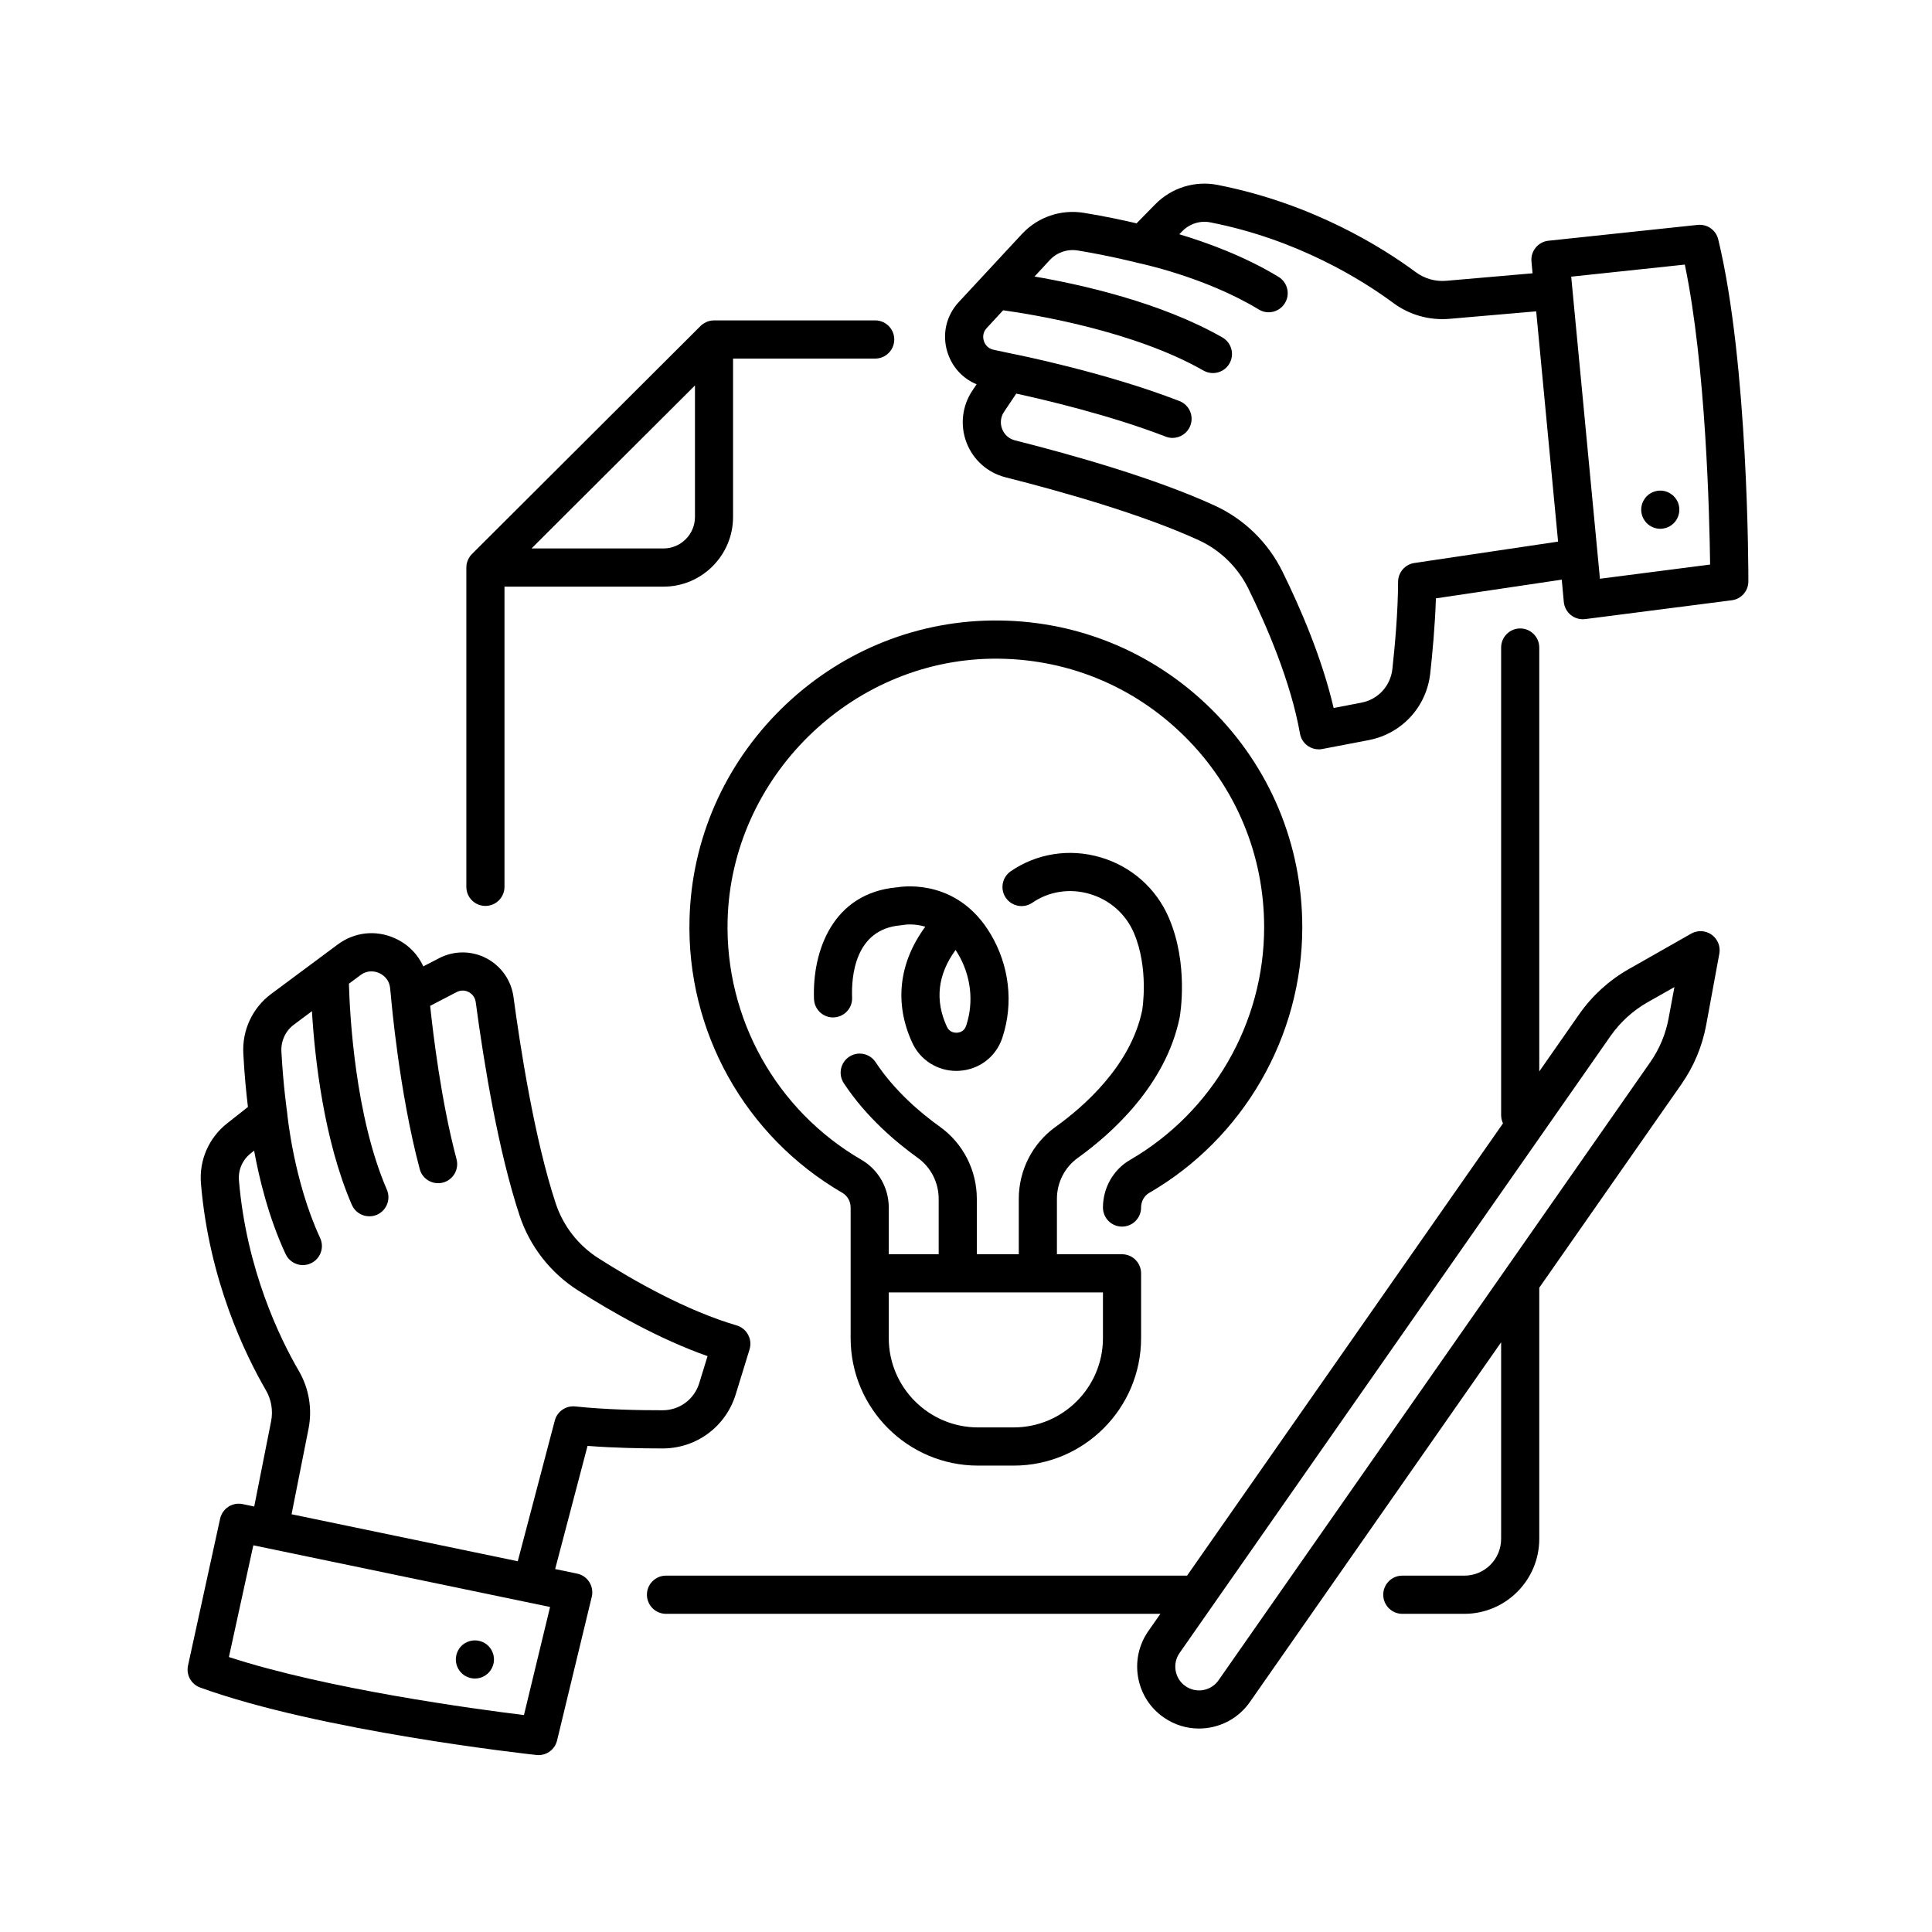 <?xml version="1.0" encoding="UTF-8"?> <svg xmlns="http://www.w3.org/2000/svg" xmlns:xlink="http://www.w3.org/1999/xlink" width="200" zoomAndPan="magnify" viewBox="0 0 150 150" height="200" preserveAspectRatio="xMidYMid meet" version="1.0"><defs><clipPath id="ea0bc33207"><path d="M 14.332 72 L 59 72 L 59 136.273 L 14.332 136.273 Z M 14.332 72 " clip-rule="nonzero"></path></clipPath><clipPath id="706169d266"><path d="M 73 14.023 L 135.832 14.023 L 135.832 59 L 73 59 Z M 73 14.023 " clip-rule="nonzero"></path></clipPath></defs><path fill="#000000" d="M 53.957 40.137 C 53.957 41.484 52.859 42.582 51.512 42.582 L 41.27 42.582 L 42.656 41.195 L 53.957 29.926 Z M 67.949 24.875 L 55.438 24.875 C 55.426 24.875 55.414 24.879 55.406 24.879 C 55.32 24.883 55.234 24.887 55.152 24.902 C 55.145 24.902 55.137 24.906 55.129 24.91 C 55.051 24.926 54.977 24.949 54.902 24.977 C 54.875 24.988 54.852 25 54.828 25.012 C 54.77 25.039 54.715 25.066 54.66 25.102 C 54.641 25.113 54.617 25.125 54.594 25.141 C 54.523 25.191 54.453 25.246 54.391 25.309 L 36.641 43.016 C 36.578 43.078 36.523 43.145 36.473 43.219 C 36.461 43.242 36.445 43.262 36.434 43.285 C 36.398 43.34 36.367 43.395 36.344 43.453 C 36.332 43.477 36.32 43.5 36.312 43.523 C 36.281 43.605 36.254 43.688 36.238 43.77 C 36.234 43.77 36.234 43.773 36.234 43.777 C 36.219 43.859 36.211 43.945 36.211 44.035 C 36.211 44.043 36.207 44.055 36.207 44.062 L 36.207 68.855 C 36.207 69.672 36.867 70.336 37.688 70.336 C 38.504 70.336 39.168 69.672 39.168 68.855 L 39.168 45.547 L 51.512 45.547 C 54.492 45.547 56.914 43.117 56.914 40.137 L 56.914 27.84 L 67.949 27.84 C 68.766 27.84 69.43 27.176 69.43 26.355 C 69.43 25.539 68.766 24.875 67.949 24.875 " fill-opacity="1" fill-rule="nonzero"></path><path fill="#000000" d="M 125.039 80.438 C 125.785 79.371 126.773 78.469 127.902 77.824 L 130 76.637 L 129.555 79.035 C 129.328 80.281 128.844 81.441 128.117 82.48 L 116.801 98.684 L 94.609 130.453 C 94.328 130.859 93.902 131.129 93.418 131.215 C 92.934 131.301 92.441 131.191 92.039 130.91 C 91.633 130.629 91.363 130.203 91.277 129.719 C 91.191 129.23 91.301 128.738 91.582 128.336 Z M 51.707 122.332 C 50.891 122.332 50.227 122.996 50.227 123.812 C 50.227 124.633 50.891 125.297 51.707 125.297 L 90.094 125.297 L 89.156 126.637 C 88.422 127.691 88.141 128.969 88.363 130.234 C 88.59 131.5 89.289 132.602 90.344 133.336 C 91.18 133.922 92.137 134.203 93.09 134.203 C 94.605 134.203 96.102 133.488 97.035 132.152 L 116.547 104.215 L 116.547 119.477 C 116.547 121.051 115.27 122.332 113.695 122.332 L 108.875 122.332 C 108.055 122.332 107.395 122.996 107.395 123.812 C 107.395 124.633 108.055 125.297 108.875 125.297 L 113.695 125.297 C 116.898 125.297 119.508 122.684 119.508 119.477 L 119.508 99.977 L 130.543 84.18 C 131.512 82.789 132.16 81.242 132.469 79.574 L 133.488 74.047 C 133.594 73.48 133.359 72.902 132.891 72.57 C 132.422 72.234 131.801 72.203 131.301 72.488 L 126.441 75.25 C 124.934 76.105 123.609 77.312 122.613 78.738 L 119.508 83.188 L 119.508 50.277 C 119.508 49.457 118.844 48.793 118.027 48.793 C 117.211 48.793 116.547 49.457 116.547 50.277 L 116.547 86.586 C 116.547 86.812 116.602 87.023 116.691 87.219 L 92.164 122.332 L 51.707 122.332 " fill-opacity="1" fill-rule="nonzero"></path><g clip-path="url(#ea0bc33207)"><path fill="#000000" d="M 19.668 119.977 L 42.707 124.766 L 40.68 133.156 C 36.852 132.688 25.359 131.133 17.773 128.652 Z M 18.551 91.641 C 18.484 90.836 18.824 90.051 19.465 89.547 L 19.73 89.336 C 20.113 91.441 20.844 94.508 22.172 97.363 C 22.422 97.902 22.957 98.223 23.512 98.223 C 23.723 98.223 23.934 98.176 24.137 98.082 C 24.879 97.738 25.199 96.859 24.855 96.117 C 22.801 91.699 22.305 86.504 22.301 86.453 C 22.301 86.441 22.297 86.434 22.297 86.426 C 22.293 86.41 22.293 86.391 22.293 86.375 C 22.289 86.352 21.984 84.219 21.848 81.641 C 21.805 80.816 22.168 80.035 22.82 79.551 L 24.219 78.508 C 24.438 82.137 25.133 88.496 27.316 93.543 C 27.559 94.102 28.105 94.434 28.676 94.434 C 28.871 94.434 29.074 94.395 29.266 94.312 C 30.016 93.988 30.359 93.113 30.035 92.363 C 27.566 86.664 27.156 78.789 27.09 76.375 L 27.988 75.707 C 28.598 75.254 29.203 75.441 29.434 75.547 C 29.664 75.648 30.211 75.965 30.289 76.723 L 30.355 77.375 C 30.391 77.773 30.996 84.785 32.586 90.762 C 32.758 91.426 33.359 91.863 34.016 91.863 C 34.141 91.863 34.266 91.848 34.395 91.816 C 35.184 91.602 35.656 90.793 35.445 90 C 34.25 85.508 33.621 80.234 33.398 78.094 L 35.457 77.023 C 35.879 76.805 36.25 76.949 36.391 77.023 C 36.531 77.098 36.867 77.32 36.934 77.793 C 37.578 82.613 38.695 89.406 40.344 94.383 C 41.133 96.762 42.734 98.82 44.859 100.176 C 47.438 101.824 51.16 103.961 54.934 105.289 L 54.289 107.387 C 53.902 108.645 52.762 109.492 51.449 109.492 C 49.652 109.496 47.012 109.445 44.66 109.195 C 43.934 109.121 43.258 109.586 43.074 110.293 L 40.199 121.215 L 22.637 117.566 L 23.953 110.934 C 24.258 109.395 23.992 107.805 23.207 106.449 C 21.715 103.887 19.129 98.551 18.551 91.641 Z M 15.539 131.02 C 24.871 134.402 40.969 136.184 41.652 136.258 C 41.703 136.262 41.758 136.266 41.812 136.266 C 42.488 136.266 43.086 135.805 43.25 135.133 L 45.945 123.973 C 46.039 123.582 45.969 123.172 45.754 122.832 C 45.539 122.492 45.199 122.254 44.805 122.176 L 43.102 121.82 L 45.617 112.258 C 47.73 112.426 49.887 112.453 51.453 112.457 C 54.07 112.453 56.348 110.766 57.121 108.258 L 58.195 104.766 C 58.312 104.387 58.273 103.977 58.082 103.629 C 57.895 103.277 57.578 103.02 57.195 102.906 C 53.285 101.758 49.191 99.43 46.449 97.68 C 44.898 96.688 43.727 95.184 43.152 93.449 C 41.492 88.441 40.383 81.242 39.867 77.398 C 39.695 76.113 38.902 74.992 37.754 74.395 C 36.609 73.797 35.238 73.797 34.09 74.395 L 32.863 75.031 C 32.426 74.062 31.645 73.281 30.625 72.832 C 29.156 72.184 27.512 72.371 26.223 73.328 L 21.055 77.168 C 19.602 78.25 18.793 79.977 18.891 81.797 C 18.98 83.527 19.141 85.047 19.25 85.945 L 17.633 87.219 C 16.211 88.34 15.449 90.086 15.602 91.887 C 16.227 99.375 19.031 105.16 20.648 107.941 C 21.07 108.668 21.211 109.527 21.047 110.355 L 19.738 116.965 L 18.836 116.777 C 18.043 116.613 17.266 117.117 17.09 117.91 L 14.598 129.309 C 14.438 130.035 14.844 130.766 15.539 131.02 " fill-opacity="1" fill-rule="nonzero"></path></g><g clip-path="url(#706169d266)"><path fill="#000000" d="M 124.219 44.934 L 121.988 21.48 L 130.809 20.543 C 132.441 28.363 132.723 39.973 132.773 43.832 Z M 109.809 43.711 C 109.086 43.82 108.551 44.441 108.547 45.172 C 108.539 47.543 108.297 50.172 108.102 51.957 C 107.953 53.266 106.988 54.309 105.695 54.555 L 103.543 54.969 C 102.637 51.066 100.926 47.129 99.57 44.379 C 98.457 42.117 96.59 40.297 94.312 39.254 C 89.707 37.137 83.332 35.332 78.797 34.188 C 78.336 34.07 77.977 33.75 77.805 33.305 C 77.633 32.859 77.688 32.375 77.953 31.977 L 78.902 30.559 C 81 31.016 86.16 32.215 90.5 33.898 C 90.676 33.965 90.855 34 91.031 34 C 91.625 34 92.188 33.641 92.414 33.051 C 92.711 32.289 92.332 31.43 91.57 31.137 C 85.801 28.898 78.895 27.523 78.52 27.449 L 77.141 27.156 C 76.617 27.043 76.438 26.637 76.383 26.465 C 76.332 26.297 76.246 25.859 76.609 25.469 L 77.883 24.09 C 80.273 24.422 88.039 25.688 93.438 28.77 C 93.668 28.902 93.922 28.965 94.168 28.965 C 94.684 28.965 95.184 28.699 95.457 28.219 C 95.863 27.508 95.613 26.602 94.906 26.199 C 90.133 23.469 83.895 22.082 80.32 21.469 L 81.504 20.191 C 82.059 19.594 82.871 19.316 83.684 19.449 C 86.23 19.867 88.316 20.406 88.34 20.41 C 88.355 20.414 88.371 20.418 88.387 20.422 C 88.398 20.422 88.406 20.426 88.418 20.43 C 88.465 20.441 93.551 21.492 97.73 24.027 C 97.969 24.176 98.234 24.246 98.496 24.246 C 98.996 24.246 99.484 23.988 99.762 23.531 C 100.188 22.832 99.961 21.918 99.266 21.496 C 96.574 19.859 93.609 18.801 91.562 18.188 L 91.797 17.945 C 92.371 17.363 93.184 17.109 93.977 17.266 C 100.773 18.598 105.789 21.758 108.172 23.52 C 109.426 24.453 110.977 24.887 112.539 24.754 L 119.27 24.172 L 120.969 42.051 Z M 131.805 17.461 L 120.219 18.691 C 119.414 18.777 118.828 19.496 118.902 20.305 L 118.988 21.219 L 112.285 21.801 C 111.445 21.875 110.609 21.637 109.93 21.137 C 107.348 19.223 101.91 15.801 94.547 14.359 C 92.777 14.008 90.957 14.574 89.688 15.867 L 88.242 17.34 C 87.363 17.133 85.875 16.805 84.164 16.527 C 82.371 16.23 80.566 16.848 79.336 18.176 L 74.441 23.449 C 73.453 24.512 73.125 25.973 73.562 27.355 C 73.922 28.5 74.746 29.391 75.824 29.836 L 75.492 30.332 C 74.695 31.523 74.527 33.031 75.043 34.371 C 75.555 35.707 76.688 36.711 78.074 37.059 C 82.488 38.176 88.676 39.926 93.078 41.945 C 94.738 42.707 96.102 44.039 96.918 45.691 C 98.355 48.613 100.219 52.938 100.93 56.957 C 101 57.348 101.223 57.695 101.547 57.918 C 101.797 58.09 102.09 58.18 102.387 58.18 C 102.48 58.18 102.574 58.172 102.664 58.152 L 106.254 57.465 C 108.828 56.973 110.754 54.891 111.043 52.285 C 111.215 50.738 111.414 48.582 111.484 46.457 L 121.254 45.004 L 121.414 46.738 C 121.453 47.137 121.652 47.504 121.965 47.754 C 122.23 47.965 122.555 48.078 122.891 48.078 C 122.953 48.078 123.016 48.074 123.078 48.066 L 134.453 46.605 C 135.191 46.512 135.742 45.883 135.742 45.141 C 135.746 44.453 135.742 28.238 133.402 18.582 C 133.227 17.859 132.543 17.383 131.805 17.461 " fill-opacity="1" fill-rule="nonzero"></path></g><path fill="#000000" d="M 69.004 100.344 L 85.633 100.344 L 85.633 103.891 C 85.633 107.715 82.523 110.824 78.703 110.824 L 75.934 110.824 C 72.113 110.824 69.004 107.715 69.004 103.891 Z M 76.977 48.176 C 70.852 48.262 65.047 50.707 60.637 55.059 C 56.227 59.41 53.707 65.184 53.535 71.316 C 53.289 80.059 57.836 88.219 65.398 92.609 C 65.797 92.84 66.043 93.277 66.043 93.75 L 66.043 103.891 C 66.043 109.348 70.477 113.789 75.934 113.789 L 78.703 113.789 C 84.156 113.789 88.594 109.348 88.594 103.891 L 88.594 98.863 C 88.594 98.043 87.93 97.379 87.113 97.379 L 82.059 97.379 L 82.059 93.074 C 82.059 91.812 82.668 90.621 83.684 89.895 C 86.172 88.113 90.512 84.324 91.594 78.969 C 91.621 78.801 92.305 74.871 90.75 71.258 C 89.77 68.965 87.824 67.25 85.418 66.555 C 83.023 65.859 80.492 66.258 78.473 67.645 C 77.801 68.109 77.629 69.031 78.09 69.703 C 78.555 70.379 79.477 70.551 80.148 70.09 C 81.434 69.203 83.055 68.953 84.594 69.402 C 86.148 69.852 87.398 70.953 88.031 72.422 C 89.223 75.203 88.684 78.41 88.684 78.41 C 87.809 82.742 84.098 85.953 81.961 87.484 C 80.168 88.766 79.098 90.855 79.098 93.074 L 79.098 97.379 L 75.84 97.379 L 75.84 93.074 C 75.84 90.855 74.77 88.766 72.977 87.484 C 71.52 86.441 69.469 84.723 67.98 82.465 C 67.531 81.785 66.613 81.594 65.93 82.047 C 65.25 82.496 65.062 83.414 65.512 84.098 C 67.246 86.734 69.594 88.703 71.254 89.895 C 72.27 90.621 72.879 91.812 72.879 93.074 L 72.879 97.379 L 69.004 97.379 L 69.004 93.75 C 69.004 92.223 68.191 90.805 66.883 90.047 C 60.262 86.203 56.281 79.055 56.492 71.398 C 56.801 60.383 66.008 51.293 77.02 51.141 C 82.66 51.066 87.945 53.195 91.945 57.145 C 95.945 61.094 98.148 66.367 98.148 71.992 C 98.148 79.414 94.16 86.336 87.73 90.059 C 86.438 90.809 85.633 92.223 85.633 93.754 C 85.633 94.57 86.297 95.234 87.113 95.234 C 87.93 95.234 88.594 94.57 88.594 93.754 C 88.594 93.277 88.832 92.844 89.215 92.621 C 96.551 88.375 101.109 80.469 101.109 71.992 C 101.109 65.57 98.594 59.543 94.023 55.031 C 89.453 50.523 83.398 48.086 76.977 48.176 " fill-opacity="1" fill-rule="nonzero"></path><path fill="#000000" d="M 36.586 127.387 C 36.488 127.406 36.395 127.438 36.309 127.473 C 36.219 127.512 36.133 127.555 36.051 127.605 C 35.969 127.66 35.895 127.723 35.824 127.789 C 35.551 128.07 35.391 128.449 35.391 128.84 C 35.391 129.23 35.551 129.613 35.824 129.887 C 35.895 129.957 35.969 130.02 36.051 130.074 C 36.133 130.125 36.219 130.168 36.309 130.207 C 36.395 130.242 36.488 130.273 36.586 130.293 C 36.68 130.309 36.777 130.32 36.871 130.32 C 37.262 130.32 37.641 130.164 37.918 129.887 C 38.191 129.609 38.352 129.23 38.352 128.84 C 38.352 128.449 38.191 128.07 37.918 127.789 C 37.574 127.445 37.062 127.293 36.586 127.387 " fill-opacity="1" fill-rule="nonzero"></path><path fill="#000000" d="M 130.273 39.004 C 130.234 38.918 130.188 38.832 130.133 38.75 C 130.078 38.668 130.016 38.594 129.949 38.523 C 129.883 38.457 129.805 38.395 129.723 38.344 C 129.648 38.285 129.559 38.242 129.469 38.203 C 129.379 38.168 129.289 38.137 129.191 38.117 C 128.711 38.023 128.199 38.18 127.855 38.523 C 127.789 38.594 127.727 38.668 127.676 38.75 C 127.617 38.832 127.574 38.918 127.535 39.004 C 127.5 39.094 127.469 39.191 127.453 39.281 C 127.434 39.379 127.422 39.477 127.422 39.57 C 127.422 39.668 127.434 39.766 127.453 39.859 C 127.469 39.957 127.5 40.051 127.535 40.137 C 127.574 40.227 127.617 40.312 127.676 40.395 C 127.727 40.477 127.789 40.551 127.855 40.621 C 128.133 40.895 128.516 41.055 128.902 41.055 C 129 41.055 129.098 41.047 129.191 41.023 C 129.289 41.004 129.379 40.98 129.469 40.941 C 129.559 40.906 129.648 40.855 129.723 40.805 C 129.805 40.75 129.883 40.688 129.949 40.621 C 130.227 40.344 130.383 39.965 130.383 39.57 C 130.383 39.477 130.375 39.379 130.355 39.281 C 130.336 39.191 130.309 39.094 130.273 39.004 " fill-opacity="1" fill-rule="nonzero"></path><path fill="#000000" d="M 74.191 73.754 C 74.254 73.848 74.312 73.941 74.375 74.047 C 75.383 75.746 75.621 77.77 75.023 79.602 L 75 79.664 C 74.852 80.102 74.461 80.172 74.301 80.18 C 74.133 80.188 73.719 80.16 73.52 79.723 C 72.57 77.668 72.797 75.668 74.191 73.754 Z M 70.832 80.965 C 71.449 82.305 72.777 83.145 74.25 83.145 C 74.32 83.145 74.391 83.141 74.461 83.137 C 76 83.055 77.312 82.066 77.805 80.617 L 77.84 80.512 C 78.699 77.875 78.363 74.965 76.918 72.531 C 74.43 68.336 70.395 68.77 69.652 68.891 C 64.66 69.328 63.055 73.832 63.199 77.566 C 63.23 78.387 63.926 79.027 64.734 78.992 C 65.555 78.957 66.191 78.27 66.156 77.453 C 66.098 75.859 66.34 72.125 69.953 71.84 C 70.016 71.836 70.078 71.824 70.141 71.812 C 70.156 71.812 70.898 71.664 71.84 71.949 C 69.781 74.746 69.418 77.91 70.832 80.965 " fill-opacity="1" fill-rule="nonzero"></path></svg> 
